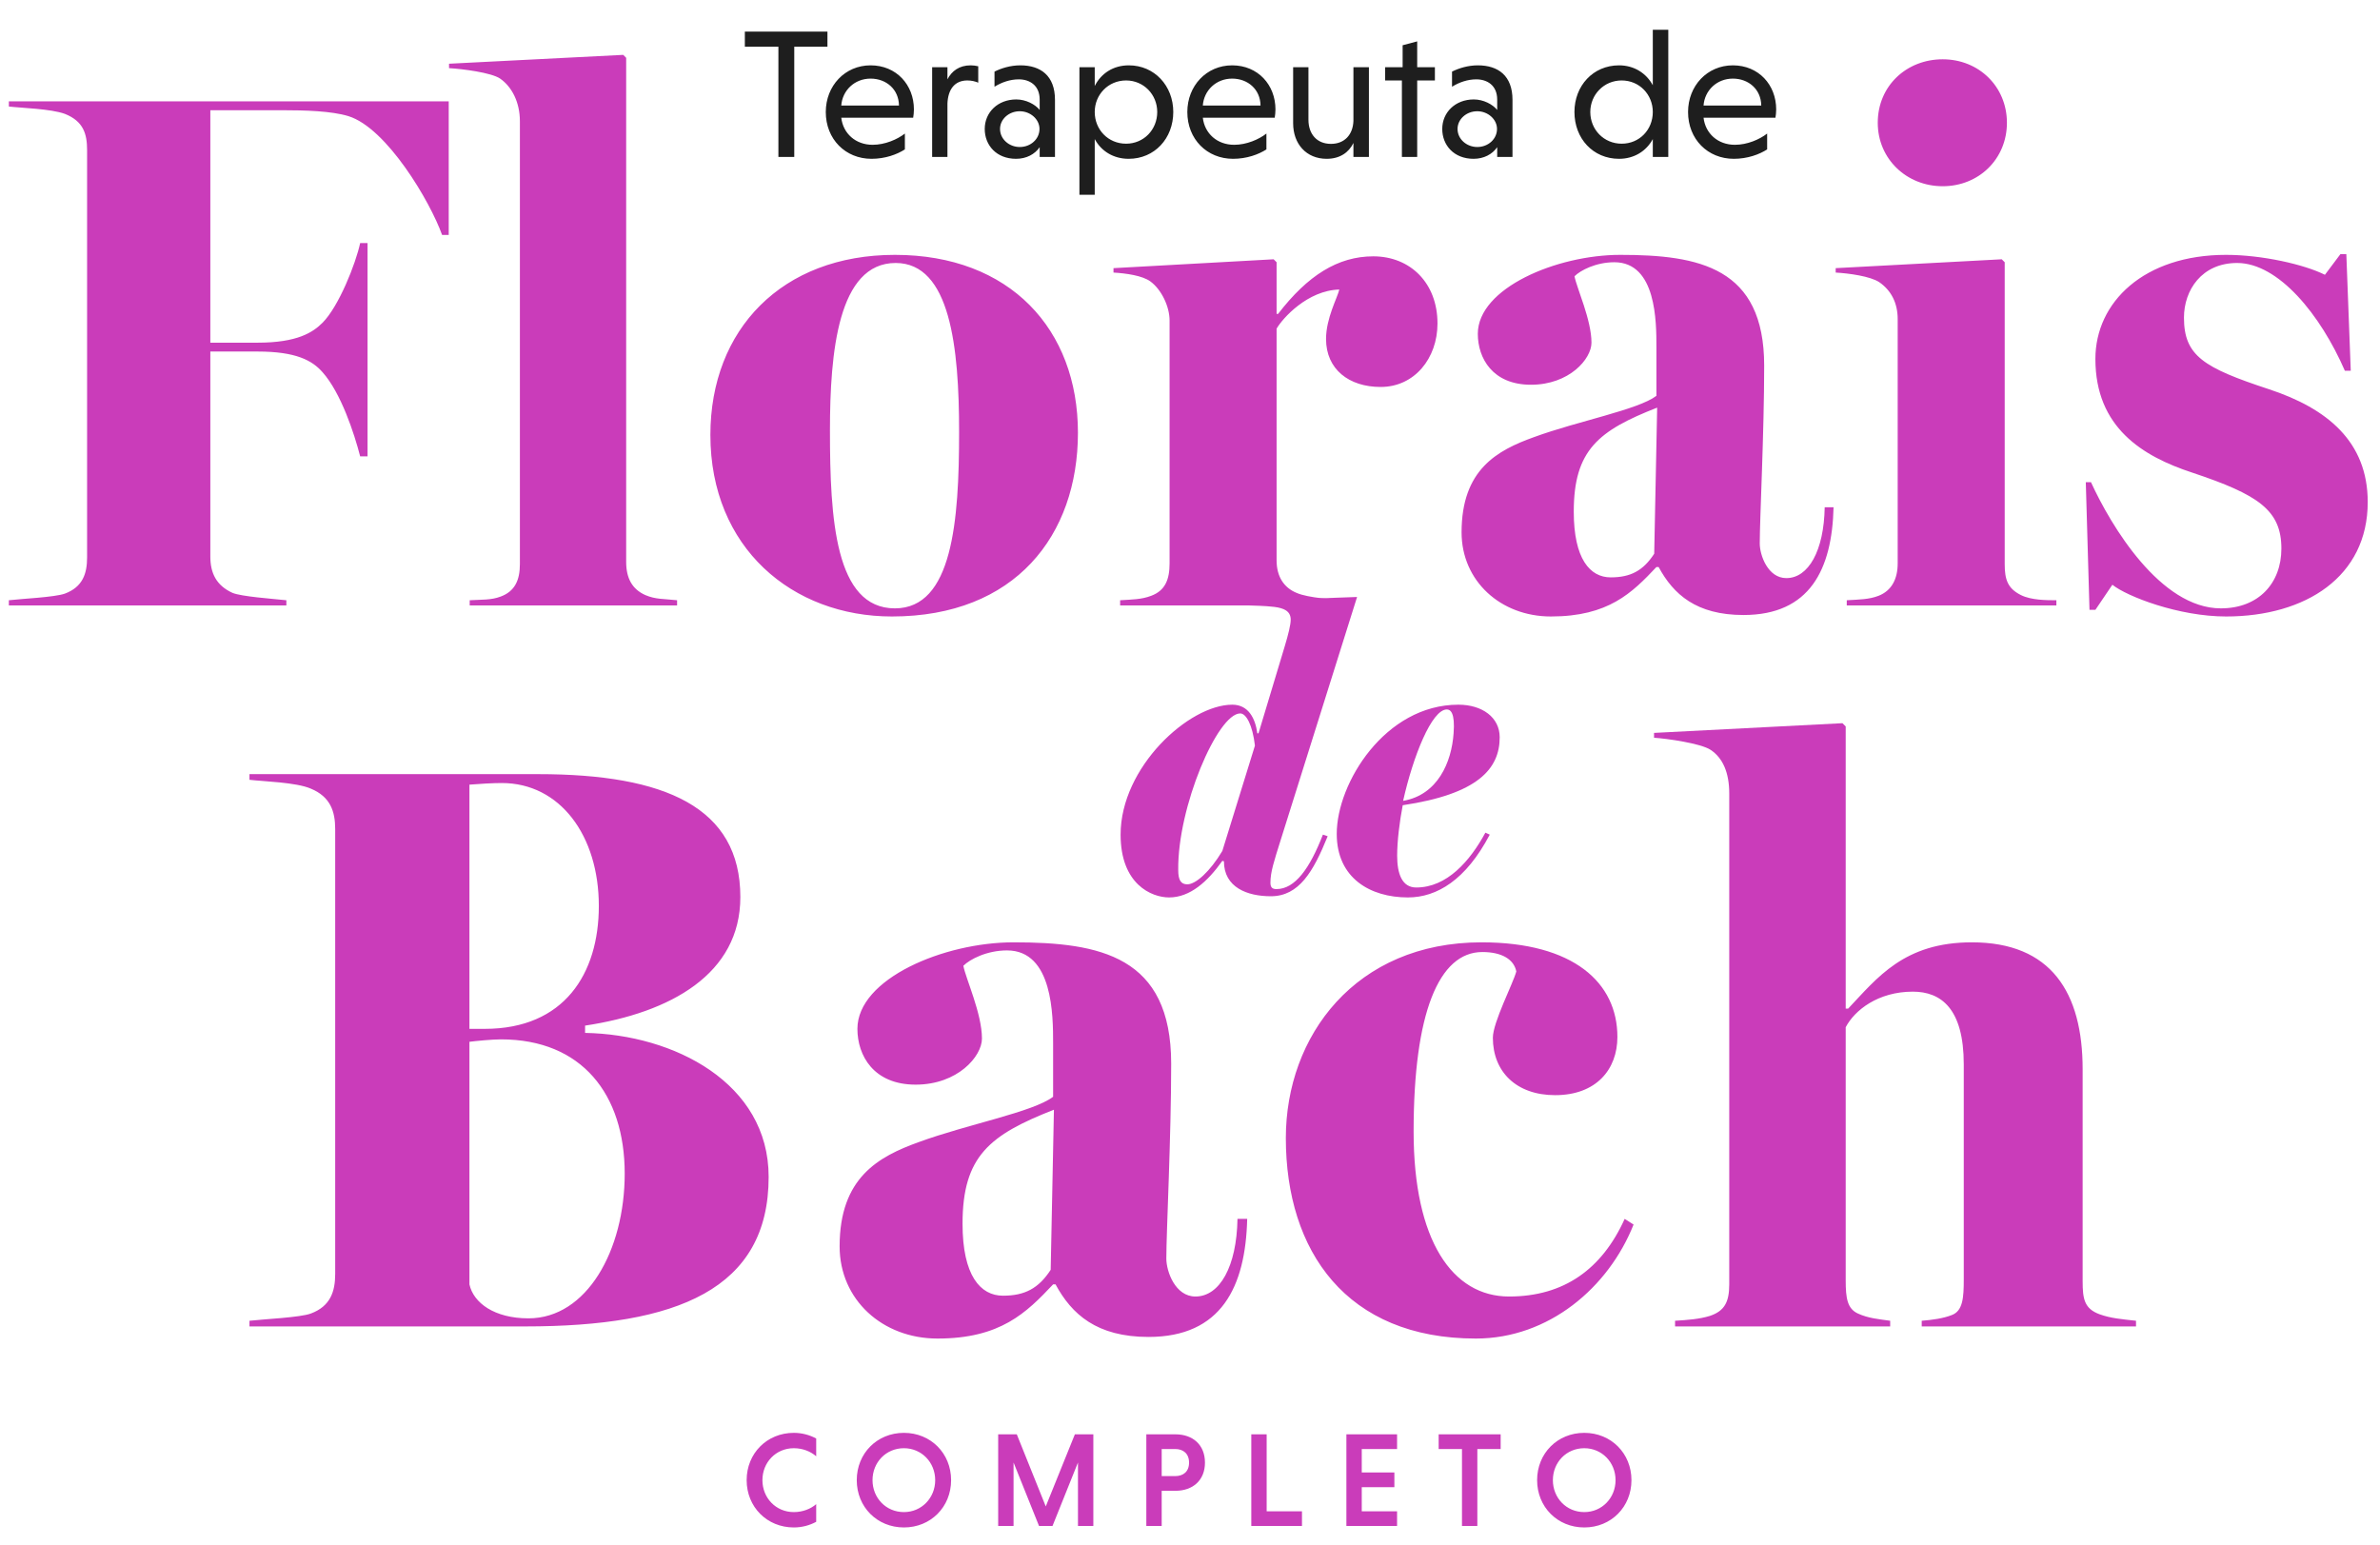 <svg xmlns="http://www.w3.org/2000/svg" width="536" height="348" viewBox="0 0 536 348" fill="none"><path d="M1.995 136.353V135.189C4.82 134.857 12.3 134.524 14.627 133.693C18.616 132.197 19.613 129.205 19.613 125.549V33.798C19.613 30.142 18.782 27.316 14.627 25.654C11.469 24.491 4.82 24.324 1.995 23.992V22.828H101.058V52.913H99.562C96.903 45.433 87.096 28.812 78.453 26.153C74.63 24.989 68.646 24.823 63.494 24.823H47.371V77.18H58.009C66.984 77.18 70.475 74.853 72.636 72.692C76.292 69.036 80.115 59.395 81.112 54.741H82.775V102.777H81.112C79.783 97.625 76.791 88.483 72.636 83.829C70.309 81.169 66.652 79.175 58.009 79.175H47.371V125.382C47.371 129.039 48.701 131.865 52.357 133.527C54.352 134.358 61.333 134.857 64.491 135.189V136.353H1.995ZM105.782 136.353V135.189C108.442 135.023 110.602 135.189 112.763 134.358C115.921 133.194 117.085 130.701 117.085 127.045V27.316C117.085 22.994 115.256 19.504 112.597 17.676C110.602 16.346 104.12 15.515 101.128 15.349V14.351L140.355 12.357L141.02 13.022V126.546C141.02 130.203 142.349 132.696 145.341 134.026C147.668 135.023 149.497 134.857 152.488 135.189V136.353H105.782ZM200.875 138.846C178.436 138.846 159.986 123.388 159.986 97.957C159.986 74.189 176.109 57.401 201.54 57.401C227.469 57.401 242.761 74.189 242.761 97.458C242.761 120.562 228.633 138.846 200.875 138.846ZM201.54 137.017C214.504 137.017 216 117.404 216 97.292C216 78.178 214.006 59.229 201.706 59.229C188.741 59.229 186.913 79.341 186.913 96.96C186.913 116.905 188.076 137.017 201.54 137.017ZM252.265 136.353V135.189C254.924 135.023 257.085 135.023 259.246 134.192C262.404 133.028 263.401 130.535 263.401 126.878V72.194C263.401 69.036 261.573 65.213 259.08 63.385C257.251 62.055 253.595 61.556 250.769 61.39V60.393L286.837 58.398L287.502 59.063V70.698H287.835C294.483 62.055 301.298 57.733 309.276 57.733C317.587 57.733 323.737 63.717 323.737 72.859C323.737 80.671 318.584 87.153 310.938 87.153C303.791 87.153 298.639 83.164 298.639 76.349C298.639 71.695 301.132 67.207 301.631 65.213C294.483 65.379 288.832 71.695 287.502 74.022V126.213C287.502 129.87 289.164 132.363 291.99 133.527C294.65 134.69 300.467 135.023 302.96 135.189V136.353H252.265ZM349.274 138.846C337.972 138.846 329.162 130.867 329.162 119.897C329.162 105.769 337.141 101.448 345.451 98.456C355.424 94.799 368.887 92.306 373.043 89.148V78.178C373.043 72.526 373.043 59.063 363.569 59.063C359.413 59.063 355.923 60.891 354.593 62.221C355.092 64.88 358.416 72.028 358.416 77.18C358.416 80.837 353.43 86.654 344.786 86.654C336.143 86.654 332.819 80.671 332.819 75.186C332.819 64.88 350.604 57.401 364.898 57.401C382.683 57.401 397.31 60.227 397.31 82.333C397.31 97.458 396.313 116.905 396.313 122.391C396.313 125.05 398.141 130.203 402.297 130.203C407.283 130.203 410.773 124.053 410.94 114.246H412.934C412.602 128.208 407.615 138.513 392.656 138.513C382.018 138.513 376.866 133.859 373.541 127.709H373.043C367.558 133.527 362.239 138.846 349.274 138.846ZM362.738 130.036C367.225 130.036 370.051 128.54 372.544 124.718L373.209 91.807C360.078 96.96 354.427 101.281 354.427 115.243C354.427 125.881 358.084 130.036 362.738 130.036ZM437.518 41.943C429.374 41.943 422.891 35.793 422.891 27.648C422.891 19.338 429.374 13.354 437.518 13.354C445.663 13.354 451.979 19.504 451.979 27.648C451.979 35.793 445.663 41.943 437.518 41.943ZM415.91 136.353V135.189C418.736 135.023 420.897 135.023 423.058 134.192C426.05 133.028 427.379 130.369 427.379 126.878V71.862C427.379 68.205 425.883 65.379 423.224 63.551C421.229 62.221 416.409 61.556 413.417 61.39V60.393L450.815 58.398L451.48 59.063V127.045C451.48 130.535 452.145 132.53 455.137 134.026C457.464 135.189 460.954 135.189 463.115 135.189V136.353H415.91ZM501.324 138.846C490.686 138.846 479.051 134.358 475.727 131.699L471.904 137.35H470.574L469.743 108.595H470.907C475.394 118.401 486.531 137.017 500.16 137.017C508.637 137.017 513.79 131.366 513.79 123.554C513.79 114.911 508.637 111.42 493.678 106.434C482.542 102.777 471.904 96.295 471.904 80.837C471.904 68.038 482.874 57.401 501.324 57.401C509.468 57.401 518.942 59.562 523.596 61.889L527.087 57.235H528.417L529.414 83.496H528.084C522.599 70.864 513.125 59.229 503.817 59.229C495.839 59.229 491.85 65.379 491.85 71.529C491.85 80.172 496.337 82.832 510.964 87.652C524.095 91.973 533.237 99.453 533.237 113.083C533.237 129.87 519.275 138.846 501.324 138.846Z" fill="#CA3CBA"></path><path d="M56.185 298.743V297.468C59.282 297.104 67.659 296.74 70.027 295.829C74.398 294.19 75.49 290.912 75.49 286.905V186.738C75.49 182.731 74.398 179.453 70.027 177.632C66.749 176.175 59.099 175.992 56.185 175.628V174.353H121.203C149.797 174.353 166.734 181.82 166.734 202.036C166.734 219.338 151.071 228.08 131.766 230.994V232.633C151.8 232.997 173.108 243.924 173.108 265.05C173.108 290.366 152.528 298.743 118.289 298.743H56.185ZM105.723 231.722H109.183C127.031 231.722 134.863 219.338 134.863 204.039C134.863 188.195 126.121 176.357 113.008 176.357C111.004 176.357 107.908 176.539 105.723 176.721V231.722ZM119.018 296.922C132.131 296.922 140.69 281.624 140.69 264.322C140.69 246.474 131.038 234.09 112.826 234.09C110.822 234.09 107.18 234.454 105.723 234.636V289.273C106.633 293.462 111.369 296.922 119.018 296.922ZM211.128 301.475C198.743 301.475 189.091 292.733 189.091 280.713C189.091 265.233 197.833 260.497 206.939 257.219C217.866 253.212 232.618 250.481 237.171 247.02V235C237.171 228.808 237.171 214.056 226.79 214.056C222.237 214.056 218.413 216.059 216.956 217.516C217.502 220.43 221.145 228.262 221.145 233.907C221.145 237.914 215.681 244.288 206.211 244.288C196.74 244.288 193.098 237.732 193.098 231.722C193.098 220.43 212.585 212.235 228.247 212.235C247.734 212.235 263.761 215.331 263.761 239.553C263.761 256.126 262.669 277.435 262.669 283.445C262.669 286.359 264.672 292.005 269.225 292.005C274.689 292.005 278.513 285.266 278.695 274.521H280.881C280.517 289.819 275.053 301.111 258.662 301.111C247.006 301.111 241.36 296.011 237.718 289.273H237.171C231.161 295.647 225.333 301.475 211.128 301.475ZM225.88 291.822C230.797 291.822 233.893 290.183 236.625 285.995L237.354 249.934C222.966 255.58 216.774 260.315 216.774 275.614C216.774 287.269 220.78 291.822 225.88 291.822ZM332.383 301.475C303.244 301.475 289.584 281.806 289.584 256.309C289.584 233.361 305.247 212.235 333.658 212.235C354.42 212.235 364.255 221.341 364.255 233.543C364.255 240.828 359.519 246.656 350.231 246.656C341.489 246.656 336.208 241.374 336.208 233.725C336.208 230.265 340.761 221.523 341.489 218.791C340.943 216.059 338.211 214.42 333.84 214.42C324.006 214.42 318.36 228.262 318.36 254.852C318.36 279.438 327.102 292.005 339.85 292.005C352.235 292.005 360.794 285.812 365.894 274.521L367.897 275.796C362.251 290.001 348.774 301.475 332.383 301.475ZM377.242 298.743V297.468C380.156 297.286 382.706 297.104 385.074 296.376C388.352 295.283 389.444 293.279 389.444 289.273V178.724C389.444 173.989 387.987 170.711 385.256 168.89C383.07 167.433 375.421 166.34 372.507 166.158V165.065L414.942 162.88L415.67 163.608V227.169H416.217C422.773 220.248 428.783 212.235 444.081 212.235C461.929 212.235 469.032 223.526 469.032 240.828V288.544C469.032 292.551 469.396 294.736 472.857 296.011C475.406 296.922 477.774 297.104 481.052 297.468V298.743H432.79V297.468C435.157 297.286 437.707 296.922 439.528 296.193C442.078 295.283 442.26 292.187 442.26 288.18V239.735C442.26 227.169 437.161 223.344 430.786 223.344C422.955 223.344 417.674 227.533 415.67 231.358V288.362C415.67 292.369 416.034 294.736 418.402 295.829C420.77 296.922 423.137 297.104 425.687 297.468V298.743H377.242Z" fill="#CA3CBA"></path><path d="M263.29 202.124C259.351 202.124 252.37 199.17 252.37 187.982C252.37 172.765 267.765 158.712 277.522 158.712C281.192 158.712 282.714 161.845 283.161 165.156H283.43L289.337 145.554C290.143 142.868 290.68 140.72 290.68 139.556C290.68 137.587 289.069 136.961 287.01 136.692C284.772 136.424 282.714 136.424 280.476 136.334V135.349L305.628 134.454L288.353 189.414C286.921 193.979 286.115 196.396 286.115 198.812C286.115 199.797 286.473 200.245 287.458 200.245C291.665 200.245 294.977 195.59 297.93 187.982L299.005 188.34C295.782 196.306 292.56 201.856 286.205 201.856C280.923 201.856 275.642 199.886 275.642 193.979L275.284 193.889C271.972 198.544 268.034 202.124 263.29 202.124ZM267.407 199.17C269.287 199.17 272.51 196.306 275.284 191.652L282.624 167.931C282.087 163.277 280.655 160.681 279.312 160.681C274.21 160.681 265.17 181.805 265.349 195.948C265.349 198.275 265.975 199.17 267.407 199.17ZM317.07 202.124C308.656 202.124 301.048 197.828 301.048 187.803C301.048 176.345 311.968 158.712 328.438 158.712C333.809 158.712 337.747 161.576 337.747 166.052C337.747 173.212 332.735 178.852 315.907 181.358C315.191 185.117 314.654 189.414 314.654 192.726C314.654 196.754 315.728 199.886 318.95 199.886C325.842 199.886 331.034 193.979 334.525 187.534L335.509 187.982C330.139 198.186 323.605 202.124 317.07 202.124ZM315.996 180.373C323.784 179.031 326.916 171.691 327.364 165.156C327.722 160.502 326.648 159.786 325.842 159.786C322.441 159.786 318.234 170.348 315.996 180.373Z" fill="#CA3CBA"></path><path d="M175.305 35.352V10.522H167.747V7.117H186.35V10.522H178.876V35.352H175.305ZM205.656 26.508H189.462C189.877 30.079 192.701 32.612 196.521 32.612C199.303 32.612 202.085 31.408 203.787 30.079V33.65C202.043 34.771 199.386 35.768 196.272 35.768C190.417 35.768 185.974 31.366 185.974 25.221C185.974 19.325 190.292 14.716 196.064 14.716C201.877 14.716 205.822 19.117 205.822 24.64C205.822 25.262 205.739 26.093 205.656 26.508ZM196.064 17.705C192.451 17.705 189.711 20.363 189.462 23.768H202.458C202.417 20.113 199.593 17.705 196.064 17.705ZM213.375 15.131V17.871C214.33 16.003 216.032 14.716 218.607 14.716C219.147 14.716 219.769 14.799 220.309 14.923V18.619C219.645 18.328 218.773 18.12 217.859 18.12C214.953 18.12 213.499 20.197 213.375 23.311V35.352H209.928V15.131H213.375ZM223.972 19.532V16.127C225.467 15.38 227.543 14.716 229.786 14.716C234.353 14.716 237.592 17.041 237.592 22.48V35.352H234.146V33.152C233.066 34.73 231.156 35.768 228.831 35.768C224.388 35.768 221.772 32.695 221.772 29.041C221.772 25.304 224.72 22.397 228.872 22.397C231.073 22.397 233.149 23.518 234.146 24.764V22.439C234.146 19.2 231.862 17.871 229.453 17.871C227.46 17.871 225.592 18.536 223.972 19.532ZM225.218 29.041C225.218 31.325 227.253 33.11 229.661 33.11C232.111 33.11 234.104 31.325 234.104 29.041C234.104 26.84 232.028 25.055 229.661 25.055C227.211 25.055 225.218 26.84 225.218 29.041ZM246.545 15.131V19.366C247.998 16.501 250.739 14.716 254.226 14.716C259.998 14.716 264.234 19.325 264.234 25.221C264.234 31.2 259.998 35.768 254.185 35.768C250.739 35.768 247.998 34.024 246.545 31.325V43.865H243.098V15.131H246.545ZM246.545 25.221C246.545 29.207 249.576 32.363 253.604 32.363C257.59 32.363 260.621 29.207 260.621 25.221C260.621 21.318 257.59 18.12 253.604 18.12C249.576 18.12 246.545 21.318 246.545 25.221ZM287.08 26.508H270.886C271.301 30.079 274.125 32.612 277.945 32.612C280.727 32.612 283.509 31.408 285.211 30.079V33.65C283.468 34.771 280.81 35.768 277.696 35.768C271.841 35.768 267.398 31.366 267.398 25.221C267.398 19.325 271.716 14.716 277.488 14.716C283.301 14.716 287.246 19.117 287.246 24.64C287.246 25.262 287.163 26.093 287.08 26.508ZM277.488 17.705C273.876 17.705 271.135 20.363 270.886 23.768H283.883C283.841 20.113 281.018 17.705 277.488 17.705ZM304.806 35.352V32.197C303.768 34.356 301.733 35.768 298.785 35.768C294.176 35.768 291.228 32.404 291.228 27.754V15.131H294.675V26.965C294.675 30.162 296.543 32.404 299.74 32.404C302.813 32.404 304.682 30.328 304.806 27.256V15.131H308.294V35.352H304.806ZM319.167 35.352H315.721V18.12H311.942V15.131H315.887V10.19L319.167 9.318V15.131H323.153V18.12H319.167V35.352ZM327.01 19.532V16.127C328.505 15.38 330.581 14.716 332.823 14.716C337.39 14.716 340.629 17.041 340.629 22.48V35.352H337.183V33.152C336.103 34.73 334.193 35.768 331.868 35.768C327.425 35.768 324.809 32.695 324.809 29.041C324.809 25.304 327.757 22.397 331.909 22.397C334.11 22.397 336.186 23.518 337.183 24.764V22.439C337.183 19.2 334.899 17.871 332.491 17.871C330.498 17.871 328.629 18.536 327.01 19.532ZM328.255 29.041C328.255 31.325 330.29 33.11 332.698 33.11C335.148 33.11 337.141 31.325 337.141 29.041C337.141 26.84 335.065 25.055 332.698 25.055C330.249 25.055 328.255 26.84 328.255 29.041ZM372.228 35.352V31.325C370.774 34.024 368.034 35.768 364.629 35.768C358.774 35.768 354.58 31.2 354.58 25.221C354.58 19.325 358.774 14.716 364.629 14.716C368.034 14.716 370.774 16.501 372.228 19.2V6.702H375.716V35.352H372.228ZM372.228 25.221C372.228 21.318 369.238 18.12 365.21 18.12C361.224 18.12 358.151 21.318 358.151 25.221C358.151 29.207 361.224 32.363 365.21 32.363C369.238 32.363 372.228 29.207 372.228 25.221ZM399.849 26.508H383.655C384.071 30.079 386.894 32.612 390.714 32.612C393.496 32.612 396.278 31.408 397.981 30.079V33.65C396.237 34.771 393.579 35.768 390.465 35.768C384.61 35.768 380.167 31.366 380.167 25.221C380.167 19.325 384.486 14.716 390.258 14.716C396.071 14.716 400.015 19.117 400.015 24.64C400.015 25.262 399.932 26.093 399.849 26.508ZM390.258 17.705C386.645 17.705 383.905 20.363 383.655 23.768H396.652C396.611 20.113 393.787 17.705 390.258 17.705Z" fill="#1E1E1E"></path><path d="M183.816 338.768V342.745C182.359 343.534 180.629 344.019 178.777 344.019C172.737 344.019 168.153 339.406 168.153 333.365C168.153 327.325 172.737 322.711 178.777 322.711C180.629 322.711 182.359 323.197 183.816 323.986V327.993C182.571 326.9 180.78 326.172 178.777 326.172C174.74 326.172 171.705 329.359 171.705 333.365C171.705 337.372 174.74 340.559 178.777 340.559C180.78 340.559 182.602 339.831 183.816 338.768ZM192.95 333.365C192.95 327.325 197.533 322.711 203.573 322.711C209.614 322.711 214.197 327.325 214.197 333.365C214.197 339.406 209.614 344.019 203.573 344.019C197.533 344.019 192.95 339.406 192.95 333.365ZM196.501 333.365C196.501 337.372 199.536 340.559 203.573 340.559C207.55 340.559 210.615 337.372 210.615 333.365C210.615 329.359 207.55 326.172 203.573 326.172C199.536 326.172 196.501 329.359 196.501 333.365ZM237.035 343.686H233.999L228.263 329.389V343.686H224.802V323.045H228.991L235.517 339.284L242.073 323.045H246.232V343.686H242.771V329.389L237.035 343.686ZM258.165 343.686V323.045H264.721C268.637 323.045 271.369 325.413 271.369 329.419C271.369 333.396 268.637 335.763 264.721 335.763H261.625V343.686H258.165ZM267.787 329.419C267.787 327.355 266.451 326.354 264.661 326.354H261.625V332.455H264.661C266.451 332.455 267.787 331.483 267.787 329.419ZM293.218 343.686H281.805V323.045H285.265V340.377H293.218V343.686ZM314.635 343.686H303.222V323.045H314.635V326.354H306.682V331.635H314.028V334.944H306.682V340.377H314.635V343.686ZM329.253 343.686V326.354H324.001V323.045H337.964V326.354H332.713V343.686H329.253ZM346.173 333.365C346.173 327.325 350.756 322.711 356.797 322.711C362.837 322.711 367.42 327.325 367.42 333.365C367.42 339.406 362.837 344.019 356.797 344.019C350.756 344.019 346.173 339.406 346.173 333.365ZM349.724 333.365C349.724 337.372 352.76 340.559 356.797 340.559C360.773 340.559 363.839 337.372 363.839 333.365C363.839 329.359 360.773 326.172 356.797 326.172C352.76 326.172 349.724 329.359 349.724 333.365Z" fill="#CA3CBA"></path></svg>
